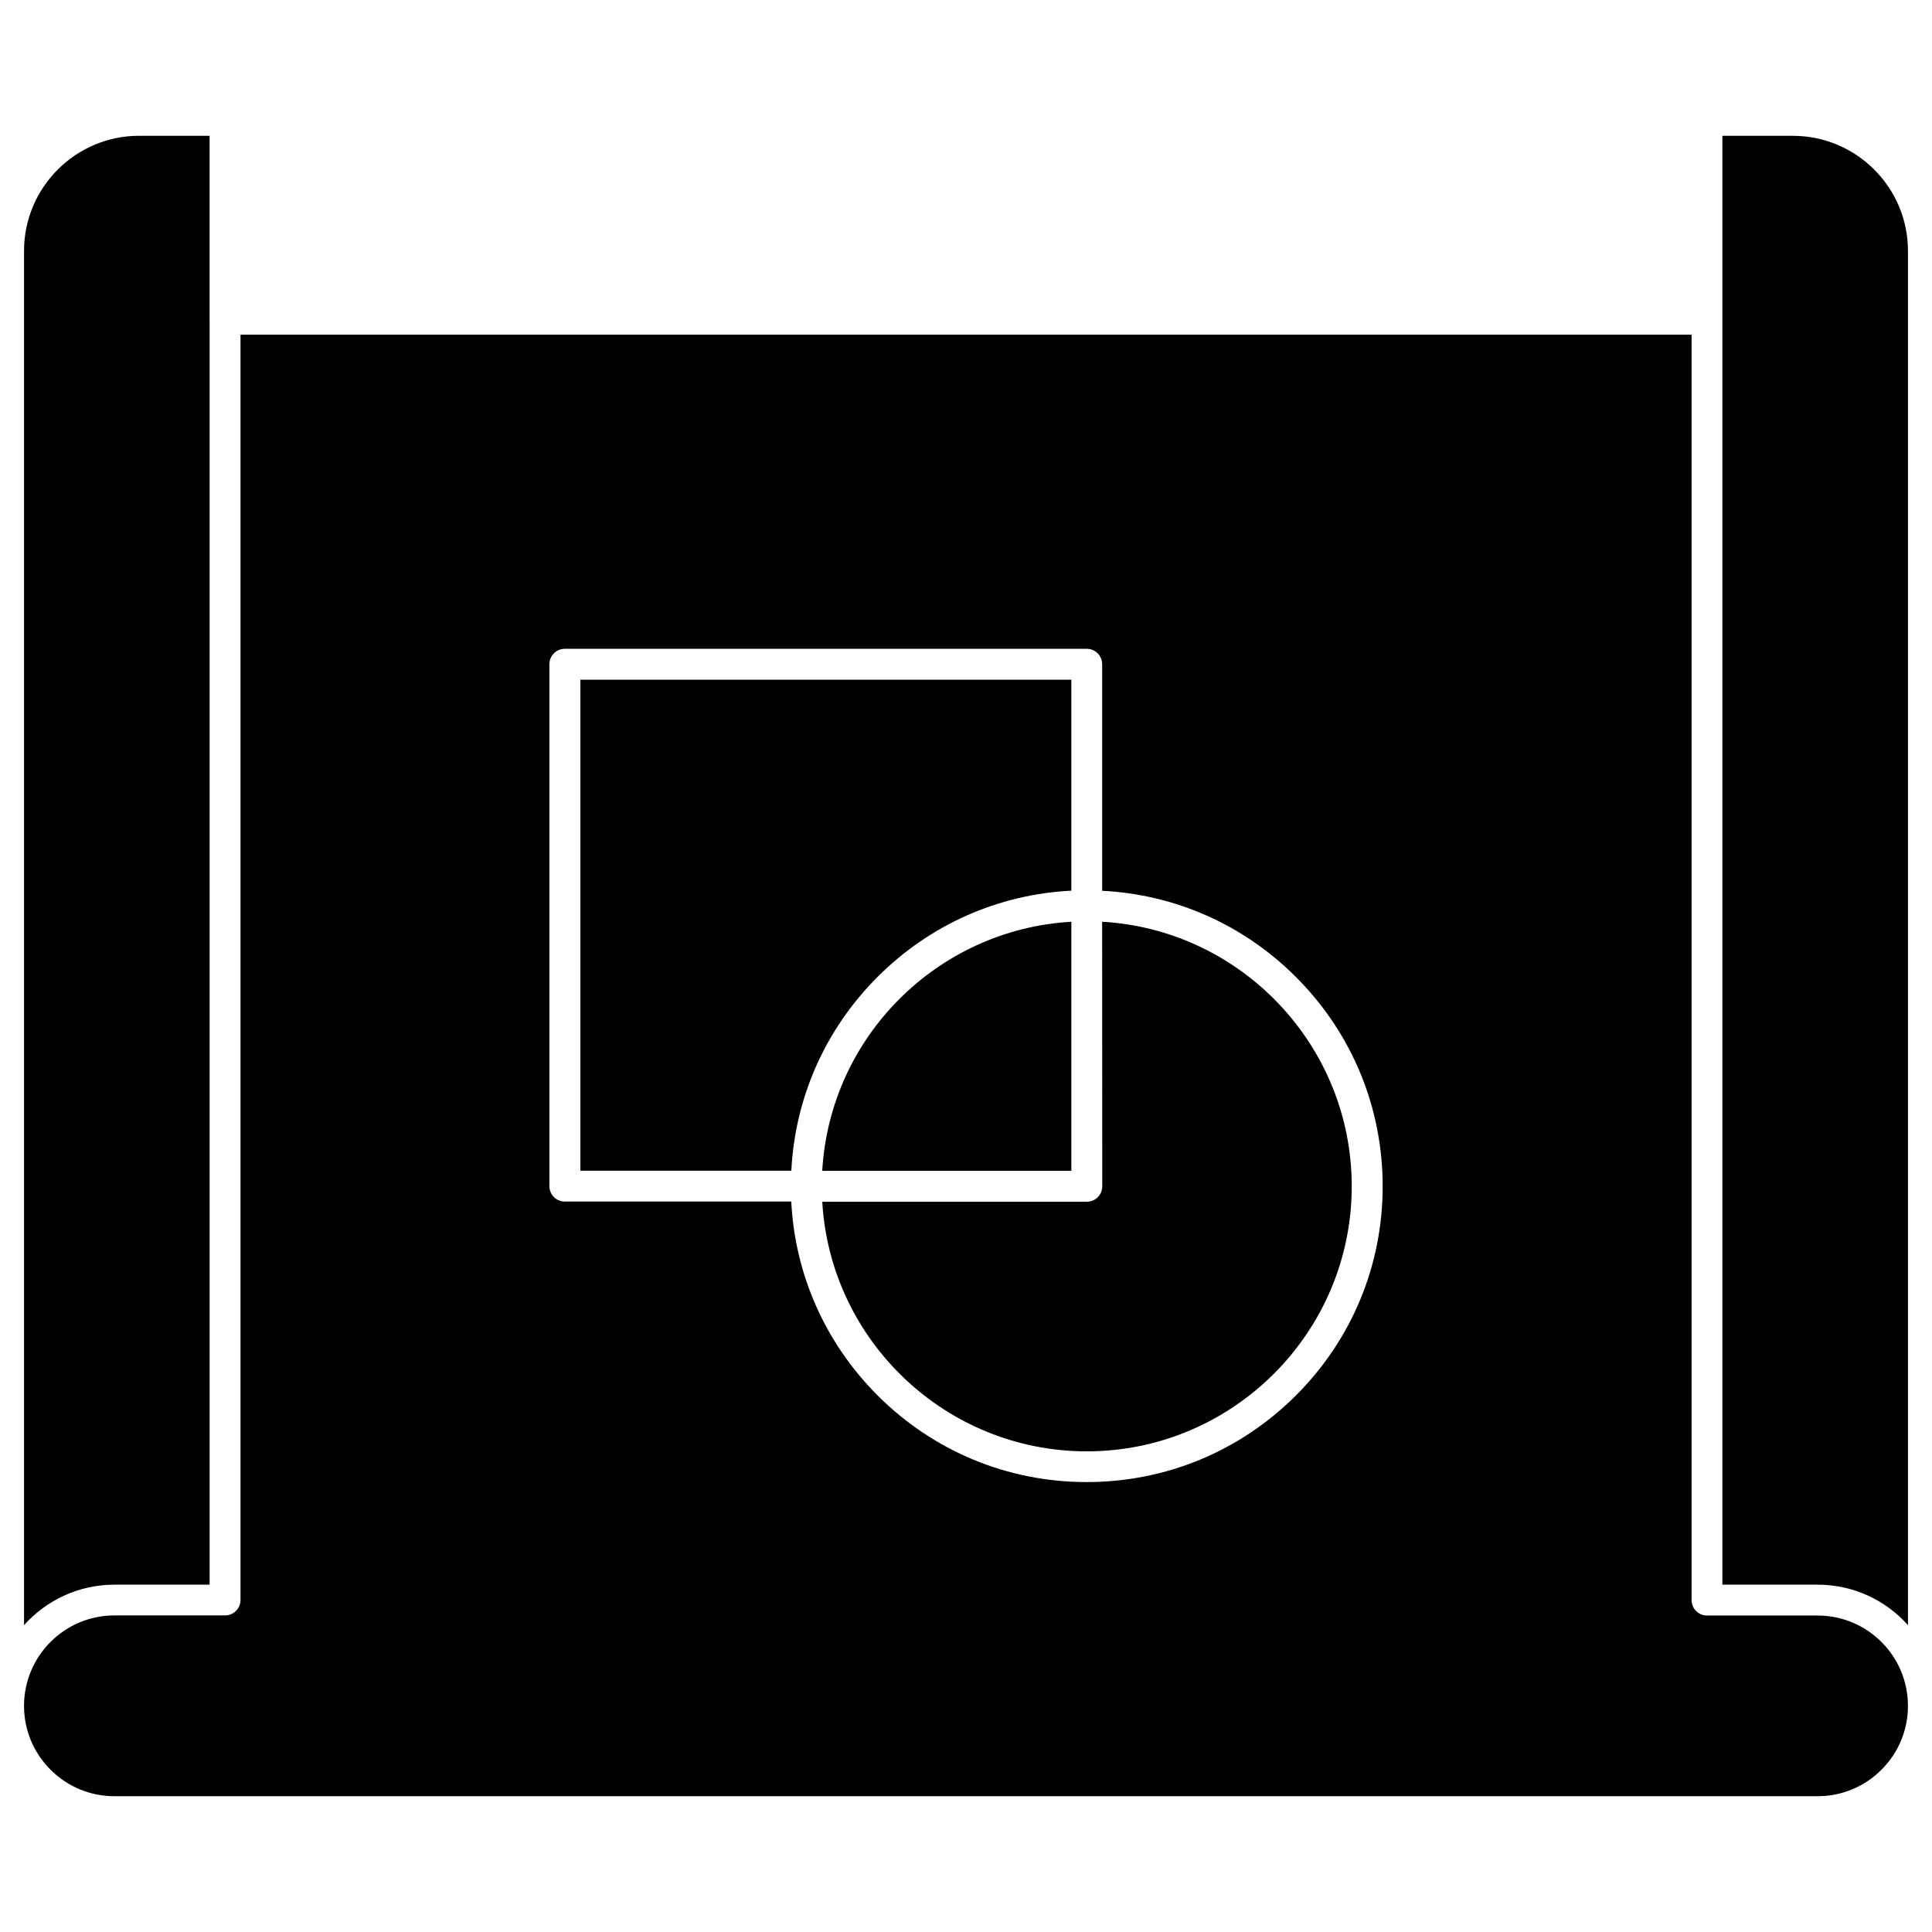 <?xml version="1.0" encoding="UTF-8"?>
<!-- Uploaded to: SVG Repo, www.svgrepo.com, Generator: SVG Repo Mixer Tools -->
<svg fill="#000000" width="800px" height="800px" version="1.1" viewBox="144 144 512 512" xmlns="http://www.w3.org/2000/svg">
 <g>
  <path d="m199.55 228.64v335.31l-25.223 0.004c-9.523 0-18.07 4.16-23.957 10.727v-364.21c0-16.805 13.684-30.488 30.488-30.488h18.691z"/>
  <path d="m649.63 228.64v346.04c-5.883-6.598-14.434-10.727-23.957-10.727h-25.223v-383.96h18.691c16.805 0 30.488 13.684 30.488 30.488z"/>
  <path d="m427.92 324.13v55.906c-19.406 0.977-37.508 9.004-51.355 22.852s-21.875 31.953-22.852 51.355h-55.906v-130.11z"/>
  <path d="m427.92 388.27v66.016h-66.016c2.016-35.496 30.523-63.969 66.016-66.016z"/>
  <path d="m436.08 388.27c36.828 2.113 66.145 32.766 66.145 70.109 0 38.711-31.496 70.242-70.207 70.242-37.348 0-67.996-29.32-70.109-66.145h70.109c2.273 0 4.094-1.82 4.094-4.094z"/>
  <path d="m649.63 596.06c0 6.402-2.504 12.418-7.019 16.934-4.519 4.519-10.531 7.019-16.934 7.019h-451.35c-6.402 0-12.418-2.504-16.934-7.019-4.519-4.519-7.023-10.531-7.023-16.934 0-13.195 10.727-23.957 23.957-23.957h29.32c2.242 0 4.094-1.82 4.094-4.094v-335.31h384.55v335.34c0 2.273 1.82 4.094 4.094 4.094h29.32c13.195 0.004 23.922 10.727 23.922 23.926zm-139.21-137.69c0-20.934-8.16-40.629-22.98-55.453-13.848-13.848-31.953-21.875-51.355-22.852v-60.031c0-2.273-1.82-4.094-4.094-4.094h-138.3c-2.273 0-4.094 1.82-4.094 4.094v138.3c0 2.273 1.82 4.094 4.094 4.094h60.004c0.977 19.406 9.035 37.508 22.852 51.355 14.82 14.82 34.488 22.98 55.453 22.98 20.934 0 40.629-8.16 55.453-22.98 14.812-14.789 22.973-34.484 22.973-55.418z"/>
 </g>
</svg>